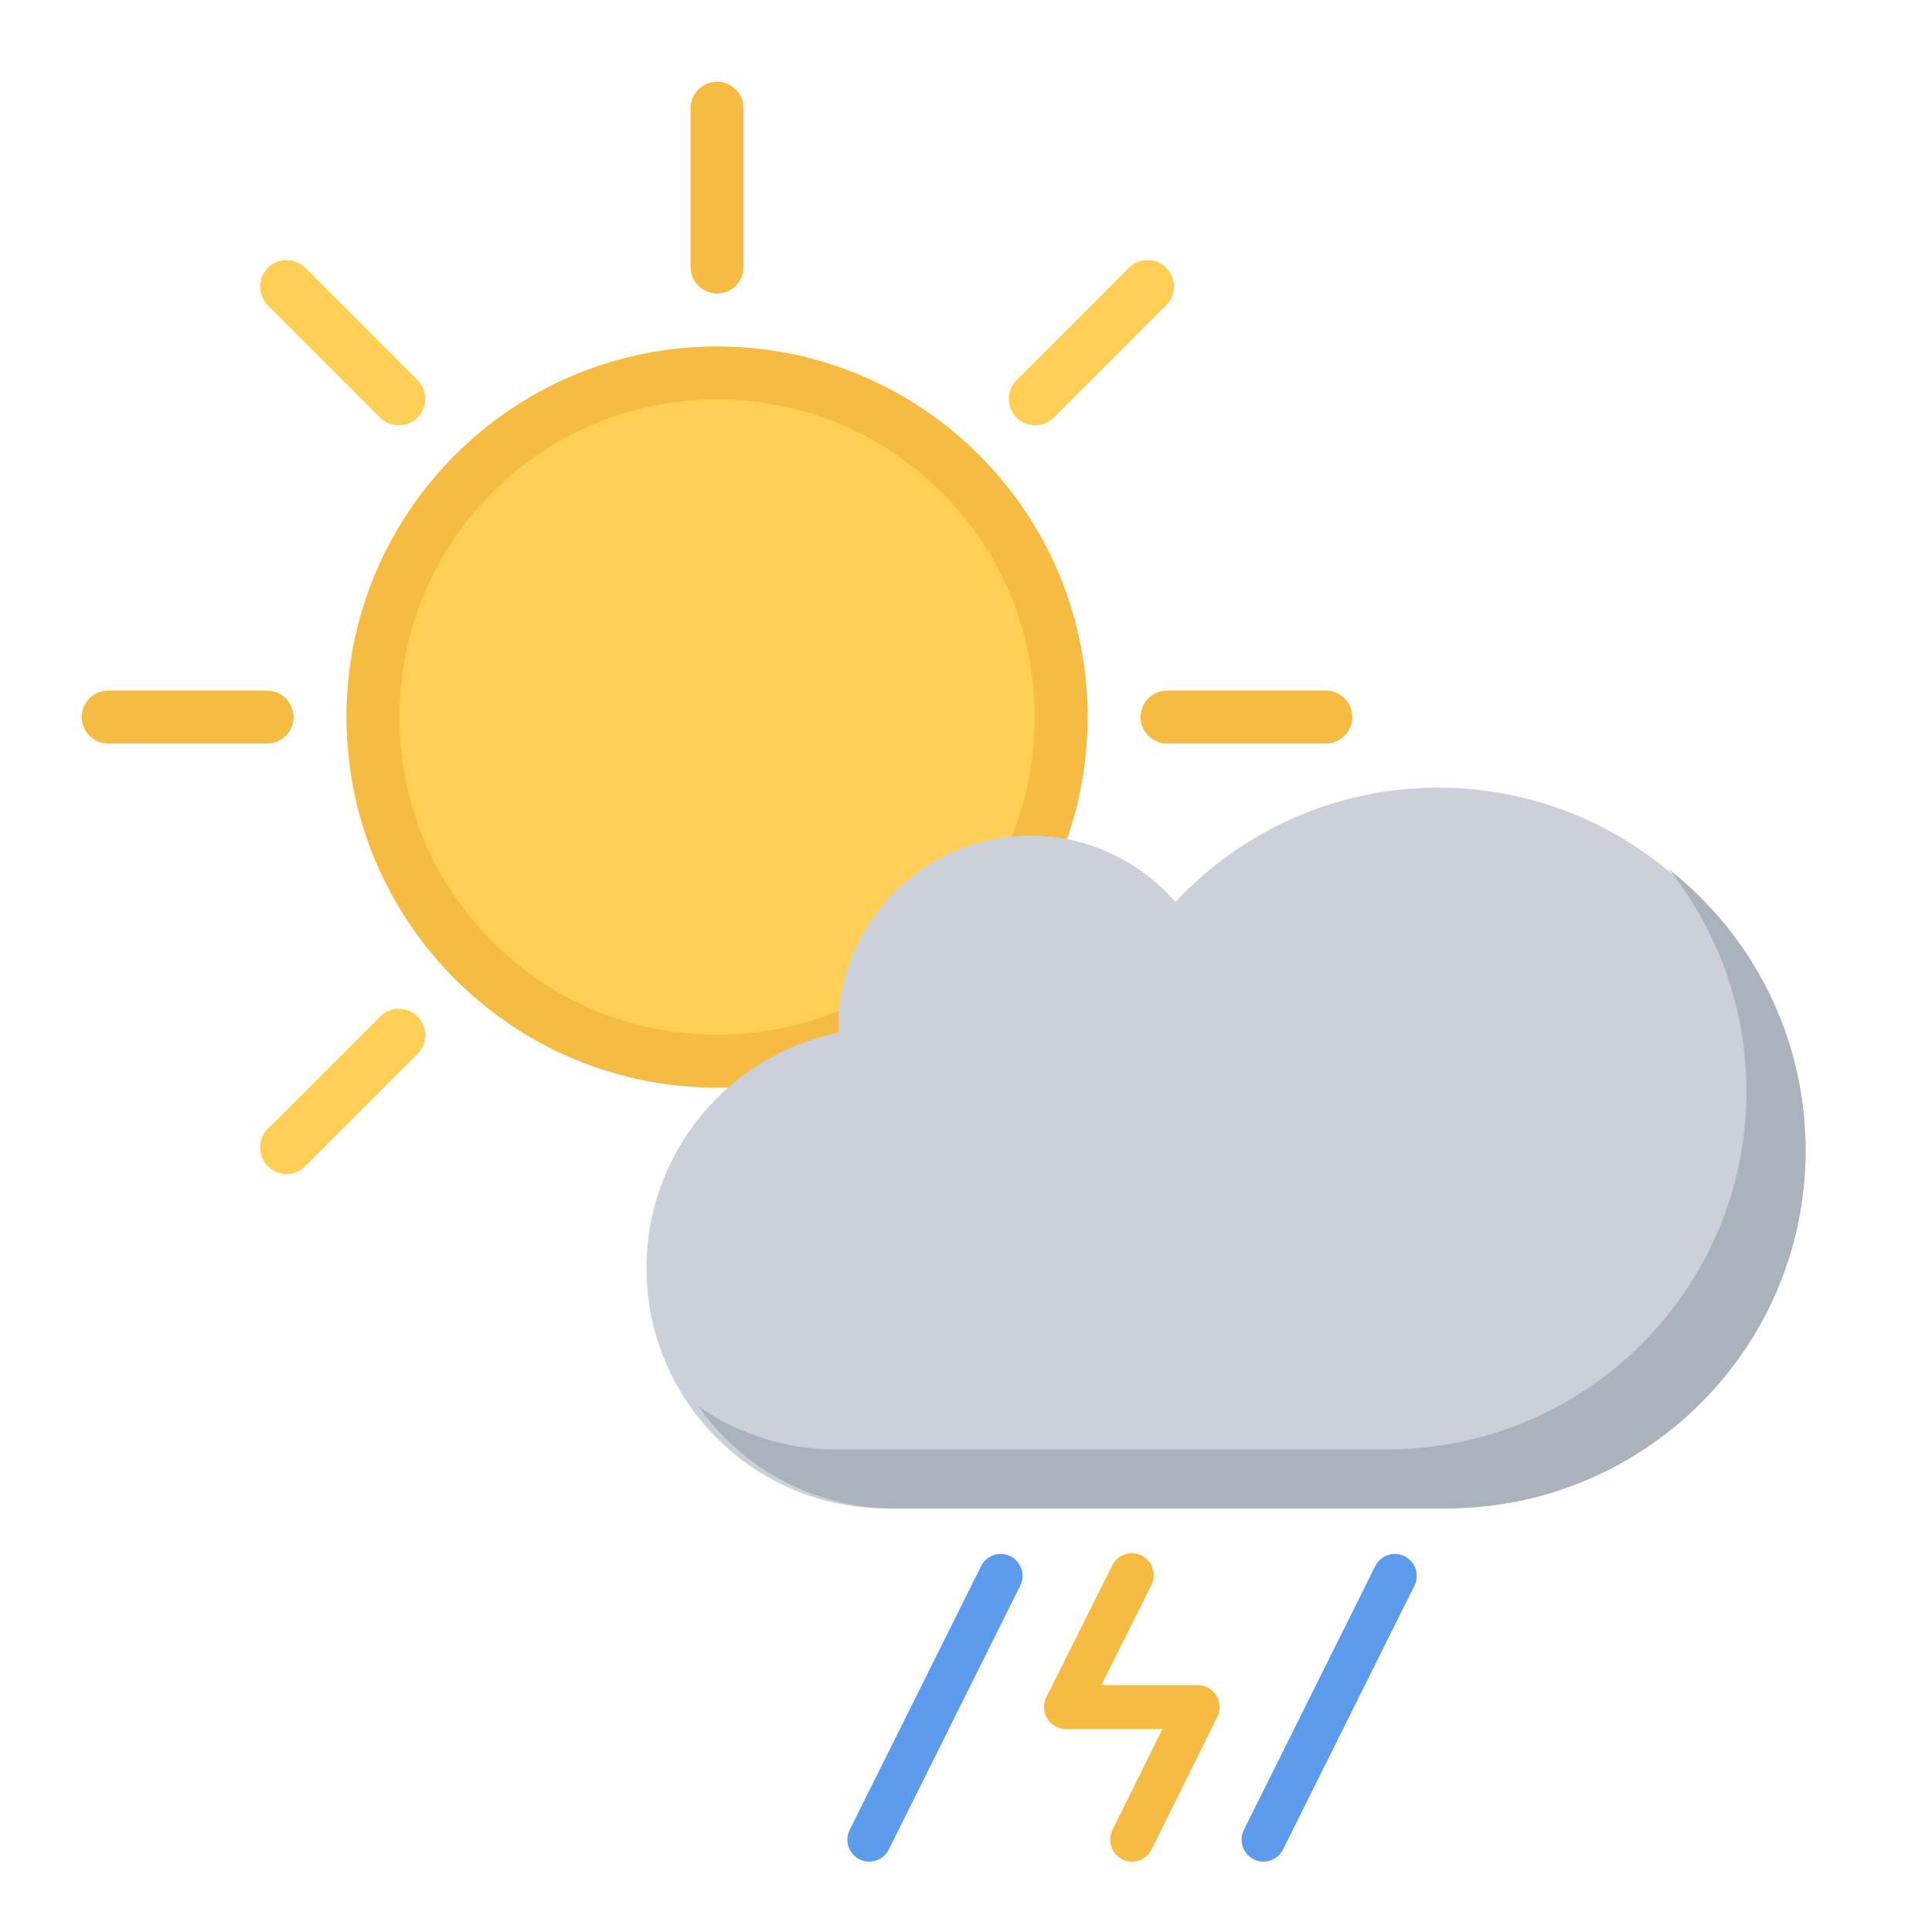 <svg xmlns="http://www.w3.org/2000/svg" width="260" height="260" viewBox="0 0 260 260">
  <g fill="none" fill-rule="evenodd">
    <g fill-rule="nonzero" transform="translate(11 11)">
      <g fill="#F6BB42" transform="translate(81.826)">
        <path d="M3.671 28.5C1.704 28.5.112 26.903.112 24.936L.112 3.562C.112 1.594 1.704 0 3.671 0 5.644 0 7.235 1.594 7.235 3.562L7.235 24.936C7.235 26.903 5.644 28.5 3.671 28.5zM3.671 170.995C3.671 170.995 3.676 170.995 3.671 170.995 1.709 170.995.112 169.398.112 167.436L.112 146.062C.112 144.089 1.709 142.492 3.676 142.492 5.644 142.492 7.235 144.089 7.235 146.062L7.235 167.436C7.235 169.398 5.644 170.995 3.671 170.995z"/>
      </g>
      <g fill="#FFCE54" transform="translate(23.713 23.713)">
        <path d="M21.483 21.481C20.09 22.871 17.835 22.871 16.447 21.481L1.33 6.366C-.058 4.975-.058 2.721 1.33 1.33 2.723-.063 4.978-.063 6.371 1.33L21.483 16.442C22.877 17.833 22.877 20.09 21.483 21.481zM122.244 122.239C120.851 123.633 118.597 123.633 117.203 122.239L102.091 107.126C100.697 105.733 100.697 103.479 102.091 102.091 103.484 100.698 105.738 100.698 107.132 102.091L122.244 117.203C123.632 118.592 123.632 120.846 122.244 122.239z"/>
      </g>
      <g fill="#F6BB42" transform="translate(0 81.826)">
        <path d="M28.503 3.671C28.503 5.639 26.906 7.233 24.939 7.233L3.564 7.233C1.597 7.233.005 5.639 0 3.671 0 1.704 1.597.11 3.564.11L24.939.11C26.906.11 28.503 1.704 28.503 3.671zM170.995 3.671C170.995 5.639 169.403 7.233 167.436 7.233L146.062 7.233C144.094 7.233 142.497 5.639 142.497 3.671 142.497 1.704 144.094.11 146.062.11L167.436.11C169.403.11 170.995 1.704 170.995 3.671z"/>
      </g>
      <g fill="#FFCE54" transform="translate(23.713 23.713)">
        <path d="M21.483 102.091C22.877 103.479 22.877 105.733 21.483 107.126L6.371 122.239C4.978 123.633 2.723 123.633 1.33 122.239-.058 120.846-.058 118.592 1.33 117.203L16.447 102.091C17.835 100.698 20.09 100.698 21.483 102.091zM122.244 1.327C122.244 1.33 122.244 1.327 122.244 1.327 123.632 2.72 123.632 4.975 122.244 6.365L107.126 21.48C105.738 22.871 103.484 22.871 102.091 21.48 100.697 20.089 100.697 17.832 102.091 16.442L117.203 1.327C118.597-.063 120.851-.063 122.244 1.327zM61.784 108.092C36.251 108.092 15.477 87.323 15.477 61.784 15.477 36.249 36.251 15.474 61.784 15.474 87.323 15.474 108.097 36.249 108.097 61.784 108.097 87.323 87.323 108.092 61.784 108.092z"/>
      </g>
      <path fill="#F6BB42" d="M85.497,35.623 C57.955,35.623 35.626,57.952 35.626,85.497 C35.626,113.04 57.955,135.374 85.497,135.374 C113.045,135.374 135.375,113.04 135.375,85.497 C135.375,57.952 113.045,35.623 85.497,35.623 Z M115.727,115.722 C107.655,123.8 96.92,128.246 85.497,128.246 C74.079,128.246 63.345,123.8 55.273,115.722 C47.2,107.655 42.749,96.915 42.749,85.497 C42.749,74.08 47.2,63.343 55.273,55.27 C63.345,47.195 74.08,42.749 85.497,42.749 C96.92,42.749 107.655,47.195 115.727,55.27 C123.8,63.343 128.246,74.08 128.246,85.497 C128.246,96.915 123.8,107.655 115.727,115.722 Z"/>
    </g>
    <path fill="#CCD1D9" fill-rule="nonzero" d="M193.567,106 C179.601,106 167.022,111.915 158.18,121.382 C153.445,115.92 146.458,112.467 138.666,112.467 C124.398,112.467 112.831,124.048 112.831,138.333 C112.831,138.547 112.834,138.764 112.84,138.978 C98.096,141.972 87,155.022 87,170.667 C87,188.521 101.458,203 119.292,203 L193.567,203 C220.317,203 242,181.285 242,154.5 C242,127.713 220.317,106 193.567,106 Z"/>
    <path fill="#AAB2BC" fill-rule="nonzero" d="M224.612,117 C231.129,125.209 235.028,135.585 235.028,146.865 C235.028,173.479 213.367,195.054 186.644,195.054 L112.464,195.054 C105.596,195.054 99.231,192.911 94,189.267 C99.83,197.568 109.501,203 120.445,203 L194.627,203 C221.344,203 243,181.425 243,154.814 C243,139.483 235.811,125.826 224.612,117 Z"/>
    <g fill-rule="nonzero" transform="translate(114 209)">
      <path fill="#F6BB42" d="M38.345,41.535 C37.905,41.535 37.456,41.431 37.035,41.223 C35.578,40.495 34.985,38.719 35.71,37.254 L42.431,23.692 L29.446,23.692 C28.425,23.692 27.475,23.159 26.938,22.287 C26.402,21.412 26.355,20.324 26.812,19.406 L35.684,1.657 C36.414,0.197 38.184,-0.393 39.639,0.34 C41.093,1.072 41.682,2.849 40.953,4.313 L34.223,17.772 L47.189,17.772 C48.21,17.772 49.158,18.305 49.695,19.176 C50.232,20.043 50.282,21.135 49.829,22.053 L40.987,39.888 C40.472,40.929 39.429,41.535 38.345,41.535 Z"/>
      <path fill="#5D9CEC" d="M2.98 41.535C2.538 41.535 2.089 41.431 1.663 41.219.208 40.486-.381 38.71.347 37.254L18.029 1.757C18.757.292 20.527-.297 21.984.431 23.439 1.159 24.03 2.935 23.301 4.4L5.618 39.897C5.102 40.933 4.062 41.535 2.98 41.535zM56.026 41.535C55.586 41.535 55.137 41.431 54.714 41.219 53.257 40.486 52.667 38.71 53.395 37.254L71.075 1.757C71.805.292 73.575-.297 75.03.431 76.489 1.159 77.076 2.935 76.351 4.4L58.668 39.897C58.15 40.933 57.109 41.535 56.026 41.535z"/>
    </g>
  </g>
</svg>
